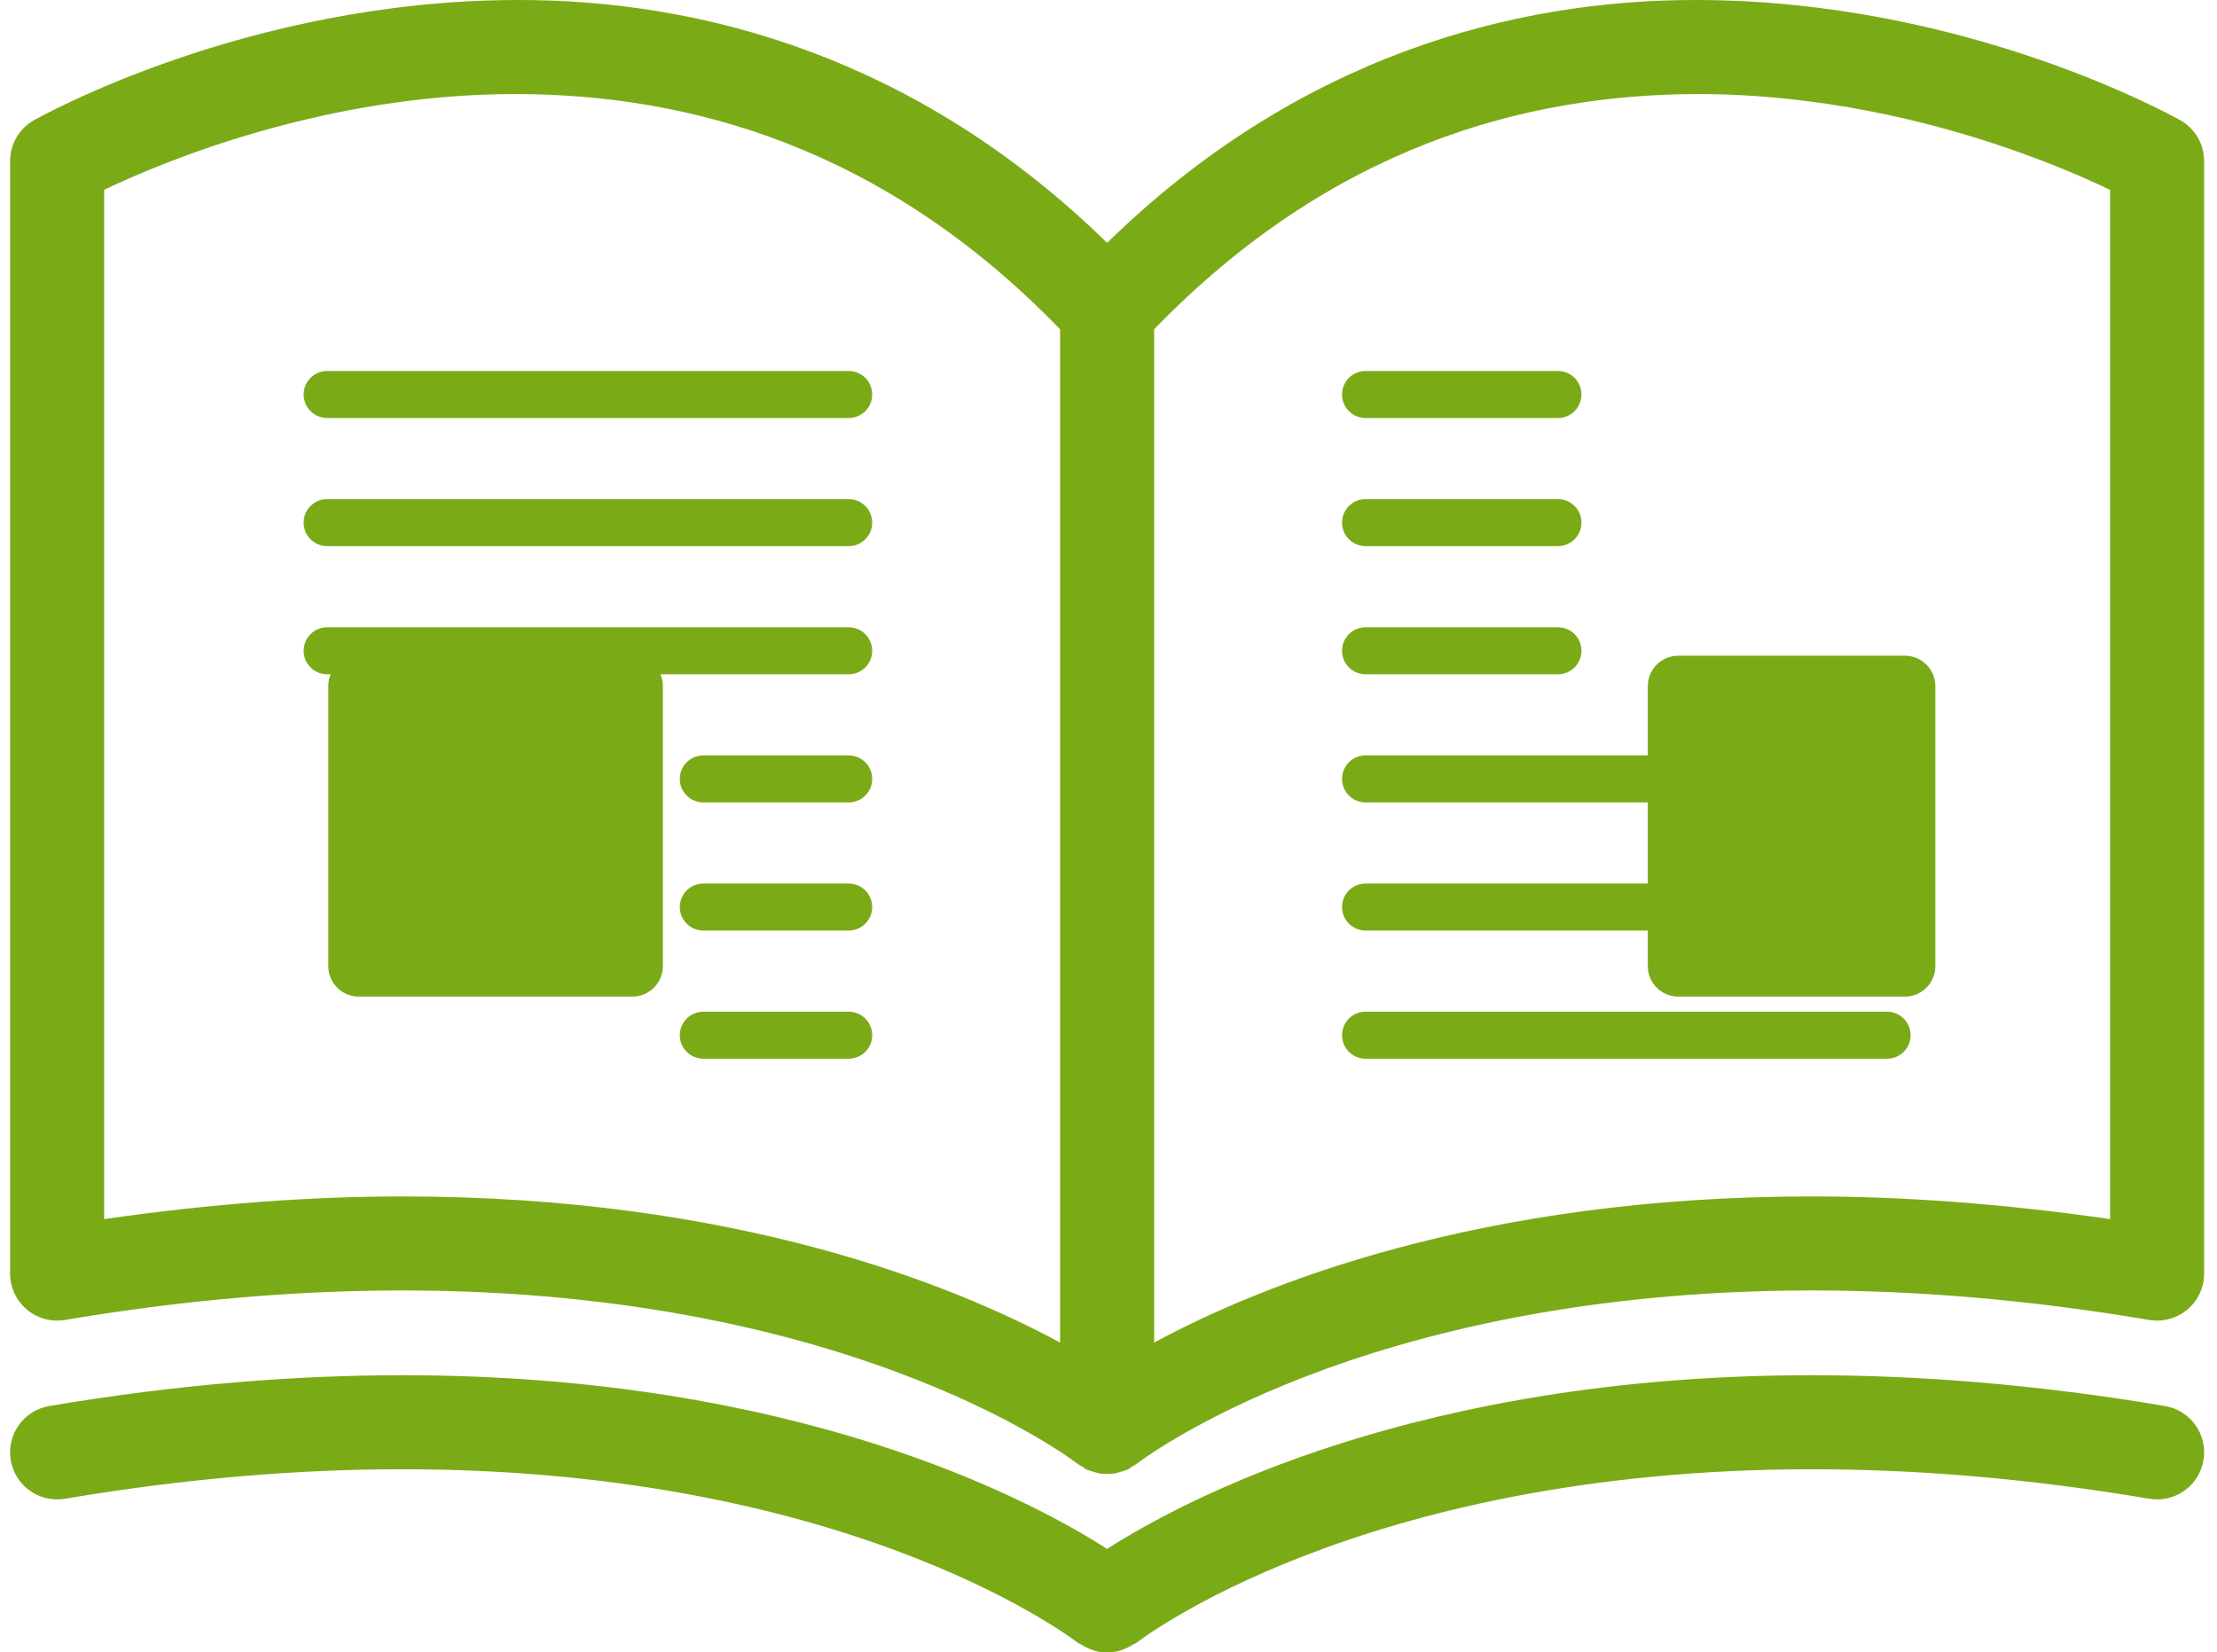 <?xml version="1.0" encoding="UTF-8" standalone="no"?><!DOCTYPE svg PUBLIC "-//W3C//DTD SVG 1.1//EN" "http://www.w3.org/Graphics/SVG/1.1/DTD/svg11.dtd"><svg width="100%" height="100%" viewBox="0 0 161 120" version="1.1" xmlns="http://www.w3.org/2000/svg" xmlns:xlink="http://www.w3.org/1999/xlink" xml:space="preserve" xmlns:serif="http://www.serif.com/" style="fill-rule:evenodd;clip-rule:evenodd;stroke-linejoin:round;stroke-miterlimit:2;"><rect id="アートボード1" x="0" y="0" width="160.8" height="120" style="fill:none;"/><g><g><path d="M137.041,64.167l-37.874,0c-0.944,0 -1.707,0.764 -1.707,1.708c-0,0.944 0.763,1.707 1.707,1.707l37.874,0c0.944,0 1.707,-0.763 1.707,-1.707c0,-0.944 -0.763,-1.708 -1.707,-1.708Zm-23.902,-18.612l-13.972,0c-0.944,0 -1.707,0.764 -1.707,1.708c-0,0.944 0.763,1.707 1.707,1.707l13.972,0c0.944,0 1.707,-0.763 1.707,-1.707c0,-0.944 -0.763,-1.708 -1.707,-1.708Zm-0,-9.306l-13.972,-0c-0.944,-0 -1.707,0.763 -1.707,1.707c-0,0.944 0.763,1.707 1.707,1.707l13.972,0c0.944,0 1.707,-0.763 1.707,-1.707c0,-0.944 -0.763,-1.707 -1.707,-1.707Zm40.098,52.289c-7.823,-1.129 -15.069,-1.647 -21.661,-1.647c-24.178,-0.005 -40.029,6.435 -47.761,10.612l-0,-73.589c12.858,-13.277 26.941,-17.046 39.441,-17.085c8.86,-0.003 16.858,1.971 22.608,3.957c2.875,0.99 5.187,1.981 6.761,2.714c0.232,0.108 0.412,0.197 0.612,0.294l0,74.744Zm-76.252,8.965c-7.733,-4.177 -23.583,-10.617 -47.761,-10.612c-6.592,-0 -13.838,0.518 -21.661,1.647l-0,-74.751c4.293,-2.059 16.073,-6.981 29.981,-6.958c12.5,0.039 26.583,3.808 39.441,17.085l0,73.589Zm81.345,-88.776c-0.278,-0.134 -15.335,-8.693 -35.074,-8.727c-13.387,-0.036 -29.041,4.133 -42.856,17.637c-13.815,-13.504 -29.469,-17.673 -42.856,-17.637c-19.739,0.034 -34.796,8.593 -35.075,8.727c-1.072,0.605 -1.735,1.742 -1.735,2.973l-0,80.795c-0,1 0.445,1.96 1.21,2.607c0.764,0.645 1.786,0.926 2.771,0.761c9.023,-1.523 17.188,-2.143 24.509,-2.143c16.76,0.002 29.111,3.246 37.241,6.437c4.065,1.598 7.071,3.183 9.035,4.349c0.982,0.582 1.704,1.058 2.166,1.379l0.498,0.357l0.104,0.078l0.015,0.013l0.001,-0.002c0.092,0.072 0.2,0.112 0.299,0.174c0.113,0.073 0.21,0.165 0.333,0.225c0.035,0.017 0.073,0.018 0.107,0.033c0.14,0.062 0.287,0.095 0.433,0.139c0.159,0.045 0.315,0.1 0.479,0.121c0.155,0.022 0.308,0.012 0.465,0.012c0.157,0 0.31,0.01 0.465,-0.012c0.164,-0.021 0.32,-0.076 0.479,-0.121c0.146,-0.044 0.293,-0.077 0.433,-0.139c0.034,-0.015 0.072,-0.016 0.107,-0.033c0.123,-0.06 0.22,-0.152 0.333,-0.225c0.099,-0.062 0.207,-0.102 0.299,-0.174l0.001,0.002c0.092,-0.058 16.085,-12.605 49.059,-12.613c7.321,0 15.486,0.62 24.509,2.143c0.985,0.165 2.007,-0.116 2.771,-0.761c0.765,-0.647 1.21,-1.607 1.21,-2.607l0,-80.795c0,-1.231 -0.663,-2.368 -1.736,-2.973Zm-45.191,18.217l-13.972,-0c-0.944,-0 -1.707,0.763 -1.707,1.707c-0,0.944 0.763,1.707 1.707,1.707l13.972,0c0.944,0 1.707,-0.763 1.707,-1.707c0,-0.944 -0.763,-1.707 -1.707,-1.707Zm23.902,46.53l-37.874,0c-0.944,0 -1.707,0.764 -1.707,1.708c-0,0.943 0.763,1.707 1.707,1.707l37.874,-0c0.944,-0 1.707,-0.764 1.707,-1.707c0,-0.944 -0.763,-1.708 -1.707,-1.708Zm0,-18.612l-37.874,0c-0.944,0 -1.707,0.764 -1.707,1.708c-0,0.943 0.763,1.707 1.707,1.707l37.874,-0c0.944,-0 1.707,-0.764 1.707,-1.707c0,-0.944 -0.763,-1.708 -1.707,-1.708Zm-75.408,9.305l-10.557,0c-0.944,0 -1.708,0.764 -1.708,1.708c0,0.944 0.764,1.707 1.708,1.707l10.557,0c0.944,0 1.707,-0.763 1.707,-1.707c0,-0.944 -0.763,-1.708 -1.707,-1.708Zm-0,-9.305l-10.557,0c-0.944,0 -1.708,0.764 -1.708,1.708c0,0.943 0.764,1.707 1.708,1.707l10.557,-0c0.944,-0 1.707,-0.764 1.707,-1.707c0,-0.944 -0.763,-1.708 -1.707,-1.708Zm95.586,47.25c-9.389,-1.583 -17.936,-2.236 -25.643,-2.236c-28.577,-0.005 -45.524,8.993 -51.176,12.613c-5.652,-3.62 -22.599,-12.618 -51.176,-12.613c-7.707,-0 -16.254,0.653 -25.643,2.236c-1.86,0.315 -3.114,2.075 -2.801,3.934c0.314,1.861 2.076,3.115 3.935,2.802c9.023,-1.523 17.188,-2.143 24.509,-2.143c16.76,0.002 29.111,3.246 37.241,6.437c4.065,1.597 7.071,3.183 9.035,4.349c0.982,0.581 1.704,1.058 2.166,1.378l0.498,0.357l0.104,0.079l0.015,0.013l0.001,-0.003c0.079,0.061 0.172,0.076 0.252,0.128c0.198,0.132 0.398,0.23 0.615,0.317c0.202,0.08 0.395,0.15 0.604,0.19c0.216,0.041 0.425,0.05 0.645,0.05c0.22,0 0.429,-0.009 0.645,-0.05c0.209,-0.04 0.402,-0.11 0.604,-0.19c0.217,-0.087 0.417,-0.185 0.615,-0.317c0.08,-0.052 0.174,-0.067 0.252,-0.128l0.001,0.003c0.092,-0.058 16.085,-12.605 49.059,-12.613c7.321,-0 15.486,0.62 24.509,2.143c1.859,0.313 3.62,-0.941 3.935,-2.802c0.313,-1.859 -0.941,-3.619 -2.801,-3.934Zm-95.586,-28.638l-10.557,0c-0.944,0 -1.708,0.764 -1.708,1.708c0,0.943 0.764,1.707 1.708,1.707l10.557,-0c0.944,-0 1.707,-0.764 1.707,-1.707c0,-0.944 -0.763,-1.708 -1.707,-1.708Zm-39.581,-44.823c-0,0.944 0.763,1.707 1.707,1.707l37.874,0c0.944,0 1.707,-0.763 1.707,-1.707c0,-0.944 -0.763,-1.707 -1.707,-1.707l-37.874,-0c-0.944,-0 -1.707,0.763 -1.707,1.707Zm39.581,7.598l-37.876,-0c-0.944,-0 -1.707,0.763 -1.707,1.707c-0,0.944 0.763,1.707 1.707,1.707l37.876,0c0.944,0 1.707,-0.763 1.707,-1.707c0,-0.944 -0.763,-1.707 -1.707,-1.707Zm-0,9.306l-37.874,0c-0.944,0 -1.707,0.764 -1.707,1.708c-0,0.944 0.763,1.707 1.707,1.707l37.874,0c0.944,0 1.707,-0.763 1.707,-1.707c0,-0.944 -0.763,-1.708 -1.707,-1.708Z" style="fill:#7baa17;fill-rule:nonzero;"/><path d="M140.545,70.169c-0,1.22 -0.989,2.209 -2.209,2.209l-16.462,-0c-1.22,-0 -2.209,-0.989 -2.209,-2.209l0,-20.338c0,-1.22 0.989,-2.209 2.209,-2.209l16.462,0c1.22,0 2.209,0.989 2.209,2.209l-0,20.338Z" style="fill:#7baa17;fill-rule:nonzero;"/><path d="M48.137,70.169c0,1.22 -0.989,2.209 -2.209,2.209l-19.876,-0c-1.22,-0 -2.209,-0.989 -2.209,-2.209l-0,-20.338c-0,-1.22 0.989,-2.209 2.209,-2.209l19.876,0c1.22,0 2.209,0.989 2.209,2.209l0,20.338Z" style="fill:#7baa17;fill-rule:nonzero;"/></g></g></svg>